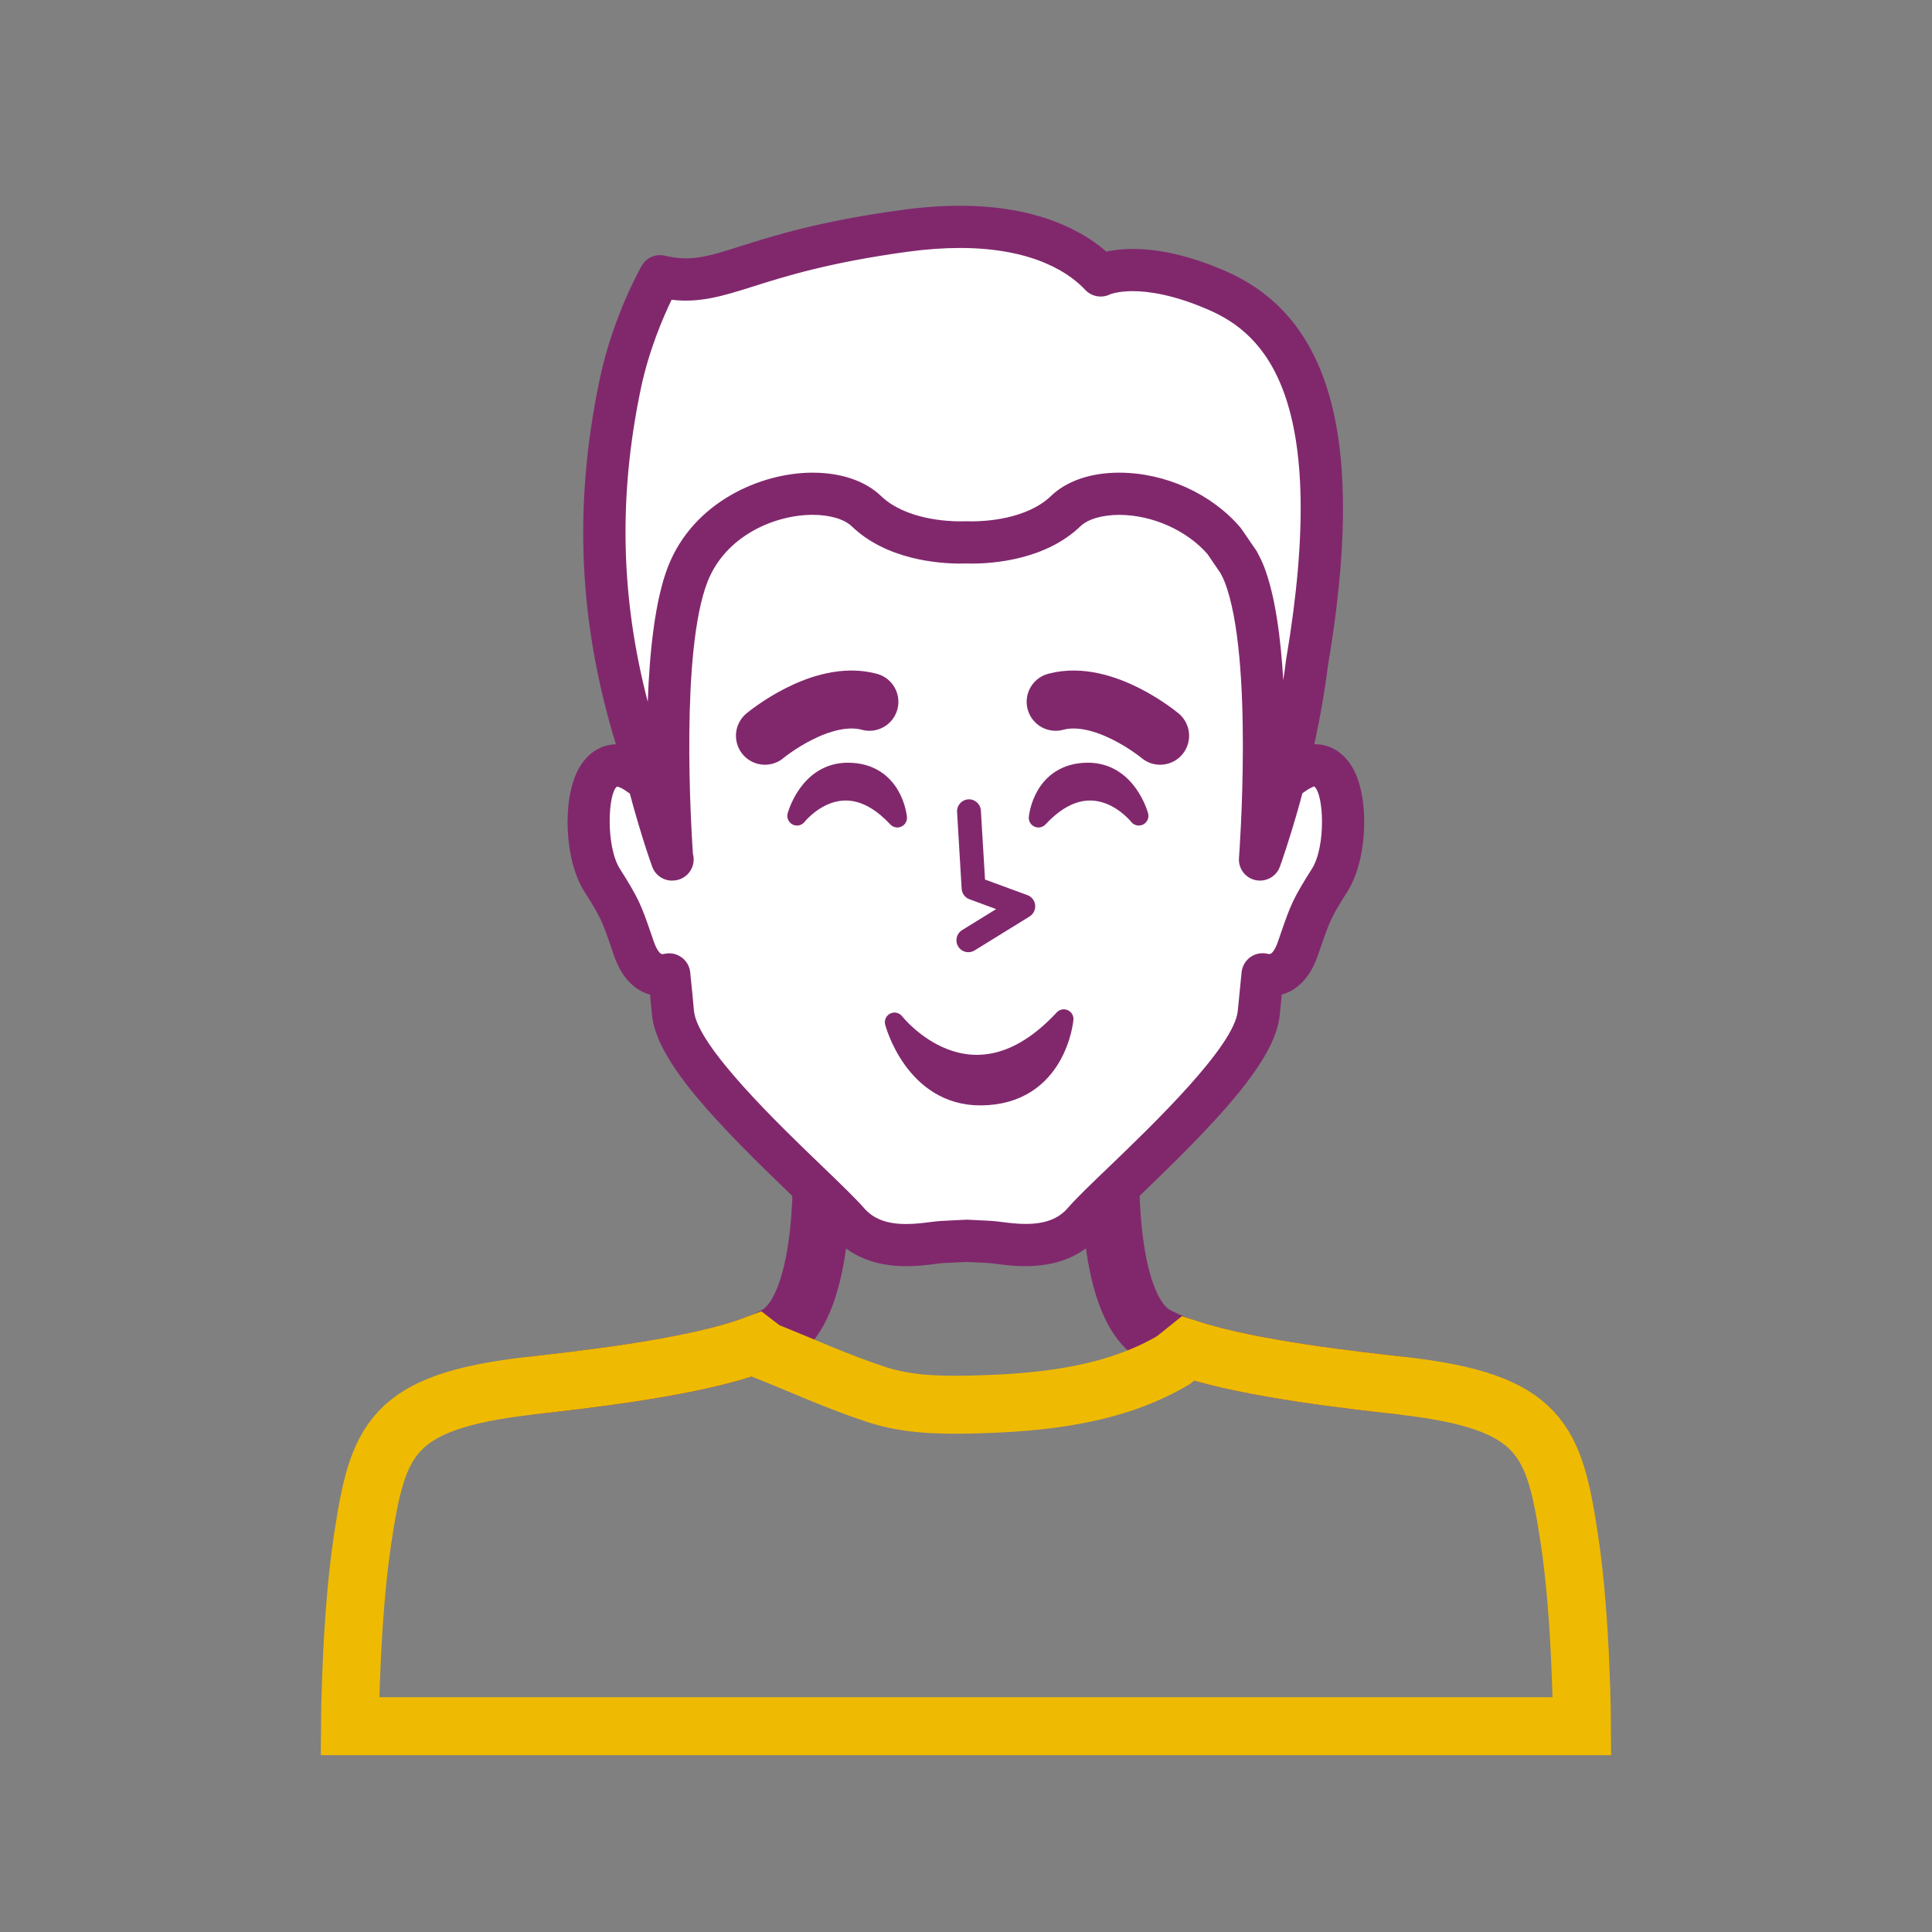 <?xml version="1.0" encoding="UTF-8"?>
<svg id="Vrstva_1" xmlns="http://www.w3.org/2000/svg" version="1.1" viewBox="0 0 400 400">
  <rect x="0" y="0" width="400" height="400" fill="#808080" stroke="none"/>
  <!-- Generator: Adobe Illustrator 29.5.1, SVG Export Plug-In . SVG Version: 2.1.0 Build 141)  -->
  <defs>
    <style>
      .st0 {
        stroke-width: 4px;
      }

      .st0, .st1, .st2 {
        stroke: #81286d;
      }

      .st0, .st2, .st3 {
        stroke-linecap: round;
        stroke-linejoin: round;
      }

      .st0, .st4 {
        fill: #81286d;
      }

      .st1, .st2, .st3, .st5 {
        fill: none;
        stroke-width: 12px;
      }

      .st1, .st5 {
        stroke-miterlimit: 10;
      }

      .st6 {
        fill: #fff;
      }

      .st3, .st5 {
        stroke: #efba02;
      }
    </style>
  </defs>
  <path class="st4" d="M-212.23,160.62c-12.55-23.31-25.47-33.06-34.1-37.13-5.04-2.43-10.62-2.39-15.3.11-.81.32-1.69.67-2.66,1.06-7.97,3.22-20.02,8.08-33.5,7.13-8.16-.58-16.02,1.02-22.73,4.62l-25.91,13.82c-.08.04-.15.09-.23.14l-17.87,12.85c-15.5-10.6-26.3-13.95-26.76-14.09-10.23-2.8-15.97-8.35-21.52-13.72-3.11-3.01-6.05-5.85-9.62-8.08-4.58-3.52-10.46-4.86-16.13-3.68-10.09,2.01-25.75,8.7-43.05,29.11-16.49,19.48-21.43,35.29-22.66,45.12-.91,6.93,2.53,13.95,8.78,17.87.04.03.11.06.14.07,5.71,3.59,11.05,7.47,15.87,11.53,2.74,2.3,5.07,4.2,7.13,5.88,1.8,1.47,3.51,2.86,5.1,4.21-.49,1.45-.81,2.9-.94,4.34-.48,5.08,1.05,10.02,4.28,13.91,3.23,3.91,7.8,6.33,12.88,6.8,1.01.09,1.98.12,3.16.03-.27,1.03-.46,2.09-.56,3.15-.47,5.05,1.04,9.97,4.26,13.86,3.22,3.89,7.77,6.29,12.82,6.76.97.09,1.96.12,3.14.03-1.55,5.95-.17,12.25,3.72,16.98,3.63,4.36,8.98,6.86,14.68,6.86,1.59,0,3.2-.21,4.8-.63-.43,4.76,1,9.4,4.03,13.06,3.42,4.12,8.46,6.49,13.84,6.49,4.16,0,8.22-1.46,11.44-4.11l2.9-2.41,6.4,5.12c6.25,5.02,13.59,8.09,19.62,8.24.16,0,.31,0,.47,0,4.06,0,7.58-1.23,10.45-3.64,4.74-3.56,7.44-8.33,7.62-13.48,2.75,1.35,5.74,2.1,8.71,2.17,5.99.16,11.49-2.34,15.12-6.88,2.91-3.63,4.29-8.2,3.93-12.99,8.59,4.01,18.18,2.21,23.54-4.49,3.21-4.03,4.55-9.14,3.77-14.39-.15-1.02-.39-2.03-.7-3.03.41.04.81.06,1.2.07,5.96.11,11.52-2.38,15.12-6.86,3.85-4.79,4.99-11.27,3.07-17.37,9.75-8.95,18.25-15.97,30.35-23.23,4.87-2.91,10.05-5.47,15.37-7.6l.25-.09c6.15-2.48,10.21-8.57,10.33-15.51.18-9.7-2.12-25.9-14.04-47.99ZM-314.25,243.84c-.51.06-.99.33-1.3.74l-1.96,2.53c-.32.41-.46.93-.4,1.45.07.52.33.98.74,1.3l31.84,24.76c2.79,2.25,4.6,5.33,5.11,8.68.49,3.27-.33,6.43-2.29,8.89-3.91,4.9-11.23,5.36-17.4,1.1l-8.38-6.69-26.94-20.95c-.41-.32-.94-.47-1.45-.4-.52.07-.98.33-1.3.74l-1.96,2.53c-.66.85-.51,2.09.35,2.75l26.83,20.85c2.89,2.31,4.77,5.65,5.15,9.15.34,3.1-.49,6.07-2.35,8.39-2.2,2.75-5.62,4.29-9.39,4.21-2.97-.07-5.94-1.17-8.36-3.11l-7.24-5.78-22.86-17.77c-.41-.32-.94-.46-1.45-.4-.51.06-.99.34-1.3.74l-1.96,2.53c-.66.85-.51,2.09.35,2.75l22.72,17.65.07.06c2.62,2.1,4.09,4.96,4.04,7.85-.05,3.03-1.78,5.97-4.88,8.29l-.09.07c-1.7,1.44-3.77,2.12-6.29,2.06-4.52-.1-10.25-2.6-15.33-6.68l-5.28-4.23c3.38-3.2,5.41-7.69,5.58-12.4.16-4.39-1.29-8.68-4.09-12.08-2.94-3.54-7.01-5.78-11.54-6.36,1.37-2.56,2.15-5.43,2.25-8.33.17-4.68-1.38-9.23-4.35-12.81-3.11-3.75-7.46-6.13-12.29-6.73,1.61-2.73,2.51-5.82,2.63-8.98.17-4.65-1.38-9.18-4.35-12.75-3.22-3.88-7.77-6.29-12.83-6.76-2.81-.26-5.66.1-8.28,1.06.01-.2.03-.4.03-.6.17-4.69-1.37-9.23-4.34-12.8-5.27-6.41-13.99-8.63-21.7-5.53-.09.04-.18.08-.26.13l-4.37,2.55c-.09.05-.18.11-.26.18l-15.99,13.22c-.81.67-1.58,1.42-2.29,2.24-1.31-1.09-2.68-2.21-4.17-3.43l-.31-.25c-1.96-1.6-4.18-3.41-6.74-5.56-5.09-4.3-10.76-8.41-16.85-12.23-.04-.02-.09-.05-.12-.07-3.84-2.45-5.88-6.6-5.33-10.83,1.12-8.89,5.67-23.28,21.03-41.42,15.97-18.85,30.04-24.94,39.04-26.74,3.67-.76,7.39.05,10.21,2.21l.33.26c.07.05.14.1.21.15,3,1.82,5.74,4.47,8.63,7.27,5.91,5.71,12.6,12.19,24.49,15.44.09.03,9.29,2.95,22.58,11.69l-10.78,7.75c-.32.23-.56.55-.7.93l-.17.48c-2.18,6.12-1.03,13.21,3.5,21.7l18.85,35.33c3.83,7.15,10.18,11.26,17.43,11.26,3.45,0,6.91-.92,10.3-2.73,8.15-4.38,13.3-15.62,6.78-27.83l-10.03-18.78c3.56,2.82,5.51,4.18,7.57,5.61,2.2,1.53,4.7,3.26,9.71,7.17l52.31,41.87c1.74,1.4,3.14,3.18,4.03,5.15,1.97,4.27,1.5,9.02-1.21,12.41-2.24,2.79-5.67,4.33-9.41,4.2-2.98-.07-5.94-1.17-8.38-3.12l-31.9-24.8c-.41-.32-.94-.47-1.45-.4ZM-397.93,310.16c.27-2.88,1.64-5.48,3.86-7.31l7.52-6.23.09-.08c.26-.21.49-.39.82-.6,1.81-1.23,3.92-1.88,6.08-1.88,3.21,0,6.24,1.42,8.3,3.91,1.68,2.04,2.56,4.63,2.46,7.29-.11,3.11-1.53,6.01-3.9,7.97l-7.57,6.28c-4.6,3.8-11.44,3.15-15.25-1.44-1.83-2.21-2.69-5.02-2.42-7.91ZM-461.12,242.46c.3-3.18,1.81-6.04,4.25-8.05l15.54-12.88,3.65-2.16c4.69-1.78,10.18-.32,13.35,3.54,1.85,2.23,2.82,5.07,2.71,8-.12,3.42-1.69,6.6-4.29,8.75l-15.8,13.09c-2.43,2.02-5.51,2.97-8.7,2.68-3.18-.3-6.04-1.81-8.06-4.26-2.02-2.43-2.97-5.52-2.68-8.7ZM-441.37,266.36c.3-3.15,1.8-5.99,4.23-8l21.59-17.9c2.13-1.77,4.73-2.7,7.5-2.7.39,0,.77.02,1.15.05,3.16.3,6,1.79,8.01,4.22,1.85,2.23,2.82,5.05,2.71,7.95-.12,3.38-1.67,6.55-4.26,8.7l-21.62,17.89c-2.42,2.01-5.49,2.96-8.65,2.66-3.16-.29-6-1.79-8-4.21-2.01-2.43-2.96-5.5-2.66-8.65ZM-417.51,282.04l15.95-13.2c2.11-1.72,4.77-2.66,7.49-2.66,3.57,0,6.92,1.57,9.18,4.31,1.85,2.23,2.82,5.07,2.71,8-.12,3.42-1.69,6.61-4.29,8.75l-15.78,13.1c-5.06,4.18-12.59,3.48-16.78-1.56-4.16-5.04-3.48-12.55,1.51-16.74ZM-258.4,185.38c.41-.32.68-.79.74-1.31.06-.52-.08-1.03-.4-1.45l-1.97-2.52c-.66-.85-1.9-1-2.75-.34-34.14,26.65-55.11,19.26-57.59,18.23-1.39-1.01-2.49-1.77-3.53-2.49-2.59-1.8-4.82-3.35-10.48-7.98l1.98-11.3c.09-.52-.03-1.04-.33-1.47-.3-.43-.75-.71-1.27-.8l-3.15-.55c-.52-.09-1.04.03-1.47.33-.43.3-.71.75-.8,1.27l-3.65,20.87c-.08.43,0,.88.2,1.26l11.1,20.77c4.91,9.19.38,15.92-3.86,18.2-2.75,1.47-12.19,5.41-18.08-5.6l-18.85-35.32c-3.26-6.11-4.36-11-3.37-14.96l13.21-9.5c.14-.06.27-.13.37-.21l13.53-9.78,3.28-2.36s.06-.05.1-.08l2.58-1.87,25.7-13.71c5.54-2.97,12.07-4.28,18.88-3.79,15.16,1.04,28.64-4.4,36.7-7.65,1.03-.42,1.99-.8,2.87-1.14l.48-.22c.12-.05.23-.12.33-.19,2.59-1.22,5.69-1.14,8.52.22,7.68,3.62,19.27,12.47,30.89,34.08,11.19,20.74,13.35,35.64,13.19,44.49-.07,4.14-2.28,7.59-5.75,8.99l-.25.09c-5.77,2.31-11.32,5.05-16.5,8.15-12.2,7.32-20.89,14.42-30.1,22.8-1.05-1.37-2.26-2.6-3.58-3.67l-47.32-37.87c10.8-.18,28.1-4.17,50.41-21.59Z"/>
  <path class="st3" d="M-503.62,210.2c-12.16-17.7-21.96-28.79-40.34-39.68,2.07-10.11,8.56-20.84,12.99-30.15,12.31-25.87,21.35-50.44,33.66-76.31,13.88,11.06,21.29,15.63,34.08,27.97,11.78,11.36,32.81,31.22,31.17,29.67-29.48,15.71-68.08,46.25-71.56,88.51Z"/>
  <path class="st3" d="M-226.16,144.37c8.04,10.84,17.51,26.25,20.85,39.33,4.05,15.81,1.66,30.13-1.75,46.08,15.98-2.72,31.96-5.44,47.94-8.16,2.51-24.69-1.15-49.54-4.79-74.08-2.68-18.05-5.63-36.8-15.99-51.82-2.52-3.65-5.62-7.15-9.76-8.77-6.43-2.5-13.61.08-19.94,2.81-15.79,6.78-31.83,14.76-44.28,26.86-9.46,9.2.71,7.83,8.6,11.59,7.6,3.62,14.13,9.43,19.12,16.16Z"/>
  <path class="st1" d="M290.53,286.93c-10.84-1.25-40.35-4.29-51.33-10.55-10.97-6.27-9.22-37.64-9.22-37.64h-59.95s1.75,31.37-9.23,37.64c-10.98,6.26-40.49,9.31-51.33,10.55"/>
  <g>
    <path class="st6" d="M267.5,160.43h-1.33c.56-4.58,1.14-9.1,1.69-13.37,2.89-22.14,9.39-86.83-67.85-86.83s-70.75,64.69-67.86,86.83c.56,4.27,1.13,8.78,1.7,13.37h-1.33c-11.76-8.69-12.74,14.01-7.84,21.78,4.06,6.43,4.15,7.12,6.6,14.19,1.8,5.22,4.81,5.91,7.31,5.35.32,3.09.59,5.79.78,7.93,1.09,11.94,29.78,35.85,36.28,43.33,6.09,7.02,16.25,4.28,19.51,4.14,3.29-.15,4.86-.24,4.86-.24,0,0,1.56.09,4.85.24,3.26.15,13.42,2.88,19.51-4.14,6.5-7.48,35.19-31.39,36.27-43.33.2-2.14.47-4.84.79-7.94,2.51.57,5.51-.12,7.31-5.34,2.44-7.07,2.53-7.77,6.6-14.19,4.9-7.76,3.91-30.47-7.84-21.78Z"/>
    <path class="st4" d="M212.37,262.15c-2.38,0-4.51-.27-6.07-.47-.66-.09-1.21-.16-1.63-.18l-4.67-.23-4.66.23c-.43.02-.98.09-1.64.18-1.56.2-3.69.47-6.07.47-6.54,0-11.68-2.11-15.31-6.29-1.5-1.73-4.55-4.65-8.06-8.03-15.49-14.89-28.39-28-29.28-37.77-.1-1.21-.24-2.6-.39-4.13-2.56-.71-5.62-2.75-7.48-8.11l-.51-1.5c-1.91-5.56-2.16-6.28-5.65-11.79-4.08-6.46-4.63-19.03-1.14-25.38,1.97-3.55,5.16-5.36,8.82-5.02-.28-2.22-.56-4.4-.85-6.52-1.52-11.68-6.15-47.23,14.22-70.42,12.44-14.17,31.95-21.36,57.98-21.36s45.54,7.19,57.99,21.36c20.36,23.2,15.72,58.74,14.2,70.41-.27,2.12-.56,4.3-.84,6.52,3.65-.35,6.85,1.47,8.82,5.02,3.49,6.35,2.93,18.92-1.14,25.38-3.49,5.5-3.73,6.22-5.63,11.76l-.53,1.53c-1.85,5.36-4.92,7.4-7.48,8.11-.15,1.54-.29,2.93-.4,4.14-.88,9.76-13.78,22.88-29.27,37.77-3.51,3.38-6.55,6.29-8.05,8.02-3.62,4.17-8.78,6.29-15.31,6.29ZM200,252.52c.08,0,.15,0,.24,0l4.82.24c.59.03,1.39.12,2.34.24,1.4.18,3.14.4,4.96.4,3.99,0,6.76-1.04,8.7-3.28,1.76-2.03,4.78-4.93,8.6-8.59,9.07-8.72,25.95-24.95,26.61-32.26.21-2.16.48-4.87.79-7.99.13-1.25.79-2.38,1.8-3.11,1.02-.73,2.3-.99,3.52-.71.17.04.32.06.45.06.83,0,1.61-2.13,1.75-2.55l.52-1.51c2.09-6.08,2.61-7.42,6.52-13.59,2.94-4.66,2.47-15.58.45-17.06,0,.06-.68.16-1.99,1.13-.75.56-1.67.86-2.61.86h-1.33c-1.25,0-2.44-.54-3.27-1.47-.83-.94-1.22-2.19-1.07-3.43.56-4.59,1.14-9.11,1.69-13.39,1.4-10.71,5.66-43.29-12.1-63.51-10.71-12.2-28-18.39-51.41-18.39s-40.69,6.18-51.41,18.38c-17.75,20.22-13.51,52.81-12.11,63.51.56,4.28,1.13,8.8,1.7,13.39.15,1.25-.23,2.5-1.06,3.44-.84.94-2.03,1.48-3.28,1.48h-1.33c-.94,0-1.85-.3-2.61-.86-1.46-1.08-2.14-1.09-2.15-1.09-1.86,1.35-2.35,12.34.61,17.02,3.91,6.17,4.43,7.52,6.52,13.61l.51,1.48c.15.43.93,2.57,1.78,2.57.13,0,.27-.02.44-.06,1.22-.28,2.5-.01,3.51.72,1.02.73,1.67,1.86,1.8,3.11.32,3.11.59,5.82.78,7.98.67,7.3,17.55,23.53,26.63,32.25,3.81,3.67,6.83,6.57,8.6,8.6,1.94,2.23,4.71,3.28,8.7,3.28,1.82,0,3.56-.22,4.96-.4.95-.12,1.74-.21,2.35-.24l4.81-.24c.08,0,.16,0,.24,0Z"/>
  </g>
  <g>
    <path class="st6" d="M252.16,60.22c-16.36-7.2-24.27-3.2-24.27-3.2v.02c-4.4-4.7-15.7-12.63-40.55-9.24-34.51,4.71-37.91,12.42-50.71,9.41,0,0-5.61,9.81-8.23,22.35-5,23.95-5.01,48.68,4.77,77.94,2.86,11.93,5.96,20.46,5.96,20.46,0,0-3.26-42.34,3.25-59.07,6.55-16.75,29.35-20.38,36.97-13.06,7.6,7.31,20.65,6.46,20.65,6.46,0,0,13.05.85,20.65-6.46,6.42-6.17,23.62-4.52,32.79,6.2l3.02,4.41c.42.79.82,1.6,1.16,2.45,6.51,16.73,3.26,59.07,3.26,59.07,0,0,7.08-19.47,9.73-40.81h0c9.03-53.36-3.61-70.37-18.46-76.91Z"/>
    <path class="st4" d="M139.14,182.32c-1.8,0-3.47-1.12-4.11-2.88-.13-.35-3.22-8.9-6.1-20.93-8.99-26.83-10.55-52.32-4.8-79.85,2.73-13.07,8.48-23.2,8.72-23.63.96-1.68,2.91-2.54,4.8-2.09,5.34,1.26,8.78.22,15.54-1.93,6.96-2.2,16.49-5.23,33.57-7.55,4.18-.57,8.22-.86,12-.86,16.17,0,25.47,5.29,30.29,9.49,1.38-.3,3.21-.55,5.49-.55,5.8,0,12.33,1.57,19.38,4.67,22.12,9.75,28.8,35.69,21.01,81.65-2.66,21.39-9.65,40.77-9.94,41.58-.75,2.06-2.91,3.23-5.04,2.78-2.14-.46-3.61-2.43-3.43-4.61.03-.41,3.1-41.54-2.97-57.14-.24-.61-.54-1.2-.85-1.79l-2.73-4c-4.31-4.91-11.44-8.08-18.26-8.08-3.49,0-6.49.88-8.02,2.36-7.23,6.96-18.08,7.72-22.41,7.72-.57,0-1.01-.01-1.26-.02-.27,0-.69.02-1.27.02-4.32,0-15.18-.75-22.41-7.72-1.55-1.48-4.56-2.37-8.08-2.37-7.88,0-18.06,4.34-21.78,13.87-5.59,14.37-3.43,50.34-3.02,56.3.1.38.16.77.16,1.17,0,2.42-1.97,4.38-4.38,4.38-.03,0-.06,0-.09,0ZM139.04,62.08c-1.74,3.6-4.7,10.45-6.36,18.37-4.65,22.27-4.21,43.15,1.43,64.85.38-10.49,1.52-21.13,4.2-28,5.22-13.36,19.18-19.44,29.93-19.44,5.9,0,10.91,1.71,14.14,4.81,5.08,4.89,13.8,5.27,16.35,5.27.58,0,.94-.02,1-.02.18-.01.38,0,.56,0,.05,0,.41.02.98.02,2.56,0,11.27-.38,16.35-5.27,3.22-3.1,8.23-4.81,14.09-4.81,9.49,0,19.09,4.33,25.06,11.31.1.12.2.24.28.37l3.03,4.41c.09.15.19.29.26.45.49.93.96,1.87,1.35,2.87,2.3,5.91,3.46,14.58,4,23.55.21-1.4.41-2.81.58-4.23,9.24-54.55-4.63-67.42-15.87-72.37-7.4-3.25-12.71-3.94-15.86-3.94-2.82,0-4.38.53-4.71.66-.41.2-.85.34-1.32.41-1.41.21-2.85-.29-3.83-1.34-3.02-3.24-10.41-8.67-25.94-8.67-3.38,0-7.02.26-10.82.78-16.32,2.23-25.45,5.12-32.11,7.23-6.23,1.97-11.01,3.41-16.78,2.71Z"/>
  </g>
  <path class="st5" d="M324.93,318.71c-3.14-20.65-5.75-28.46-34.4-31.78-9.06-1.04-31.16-3.34-44.59-7.73l-3.03,2.43c-12.29,7.23-27.04,8.8-41.29,9.15-6.76.17-13.65.07-20.07-2.03-8.24-2.7-15.12-5.91-23.18-9.12l-1.74-1.34c-12.98,4.98-37.49,7.52-47.16,8.64-28.64,3.32-31.26,11.13-34.4,31.78-2.51,16.55-2.62,38.68-2.62,38.68h255.09s-.1-22.13-2.61-38.68Z"/>
  <path class="st4" d="M200.25,197.13c-.74-.07-1.44-.48-1.86-1.16-.72-1.16-.36-2.68.8-3.4l7.05-4.35-5.53-2.04c-.92-.34-1.55-1.19-1.61-2.17l-.95-15.9c-.08-1.36.96-2.53,2.32-2.61,1.36-.09,2.53.96,2.61,2.32l.86,14.28,8.78,3.23c.89.33,1.51,1.13,1.6,2.07.09.94-.36,1.85-1.16,2.35l-11.37,7.02c-.48.3-1.02.41-1.54.36Z"/>
  <path class="st2" d="M158.37,152.33s11.63-9.73,21.63-7.03"/>
  <path class="st2" d="M240.19,152.33s-11.63-9.73-21.63-7.03"/>
  <path class="st0" d="M185.78,169.32s-.82-9.35-10.18-9.41c-8.2-.05-10.59,9.01-10.59,9.01,0,0,9.32-11.92,20.77.4Z"/>
  <path class="st0" d="M220.25,210.97s-1.38,15.78-17.18,15.89c-13.85.09-17.87-15.22-17.87-15.22,0,0,15.74,20.13,35.05-.67Z"/>
  <path class="st0" d="M215,169.32s.82-9.35,10.18-9.41c8.2-.05,10.59,9.01,10.59,9.01,0,0-9.32-11.92-20.77.4Z"/>
</svg>